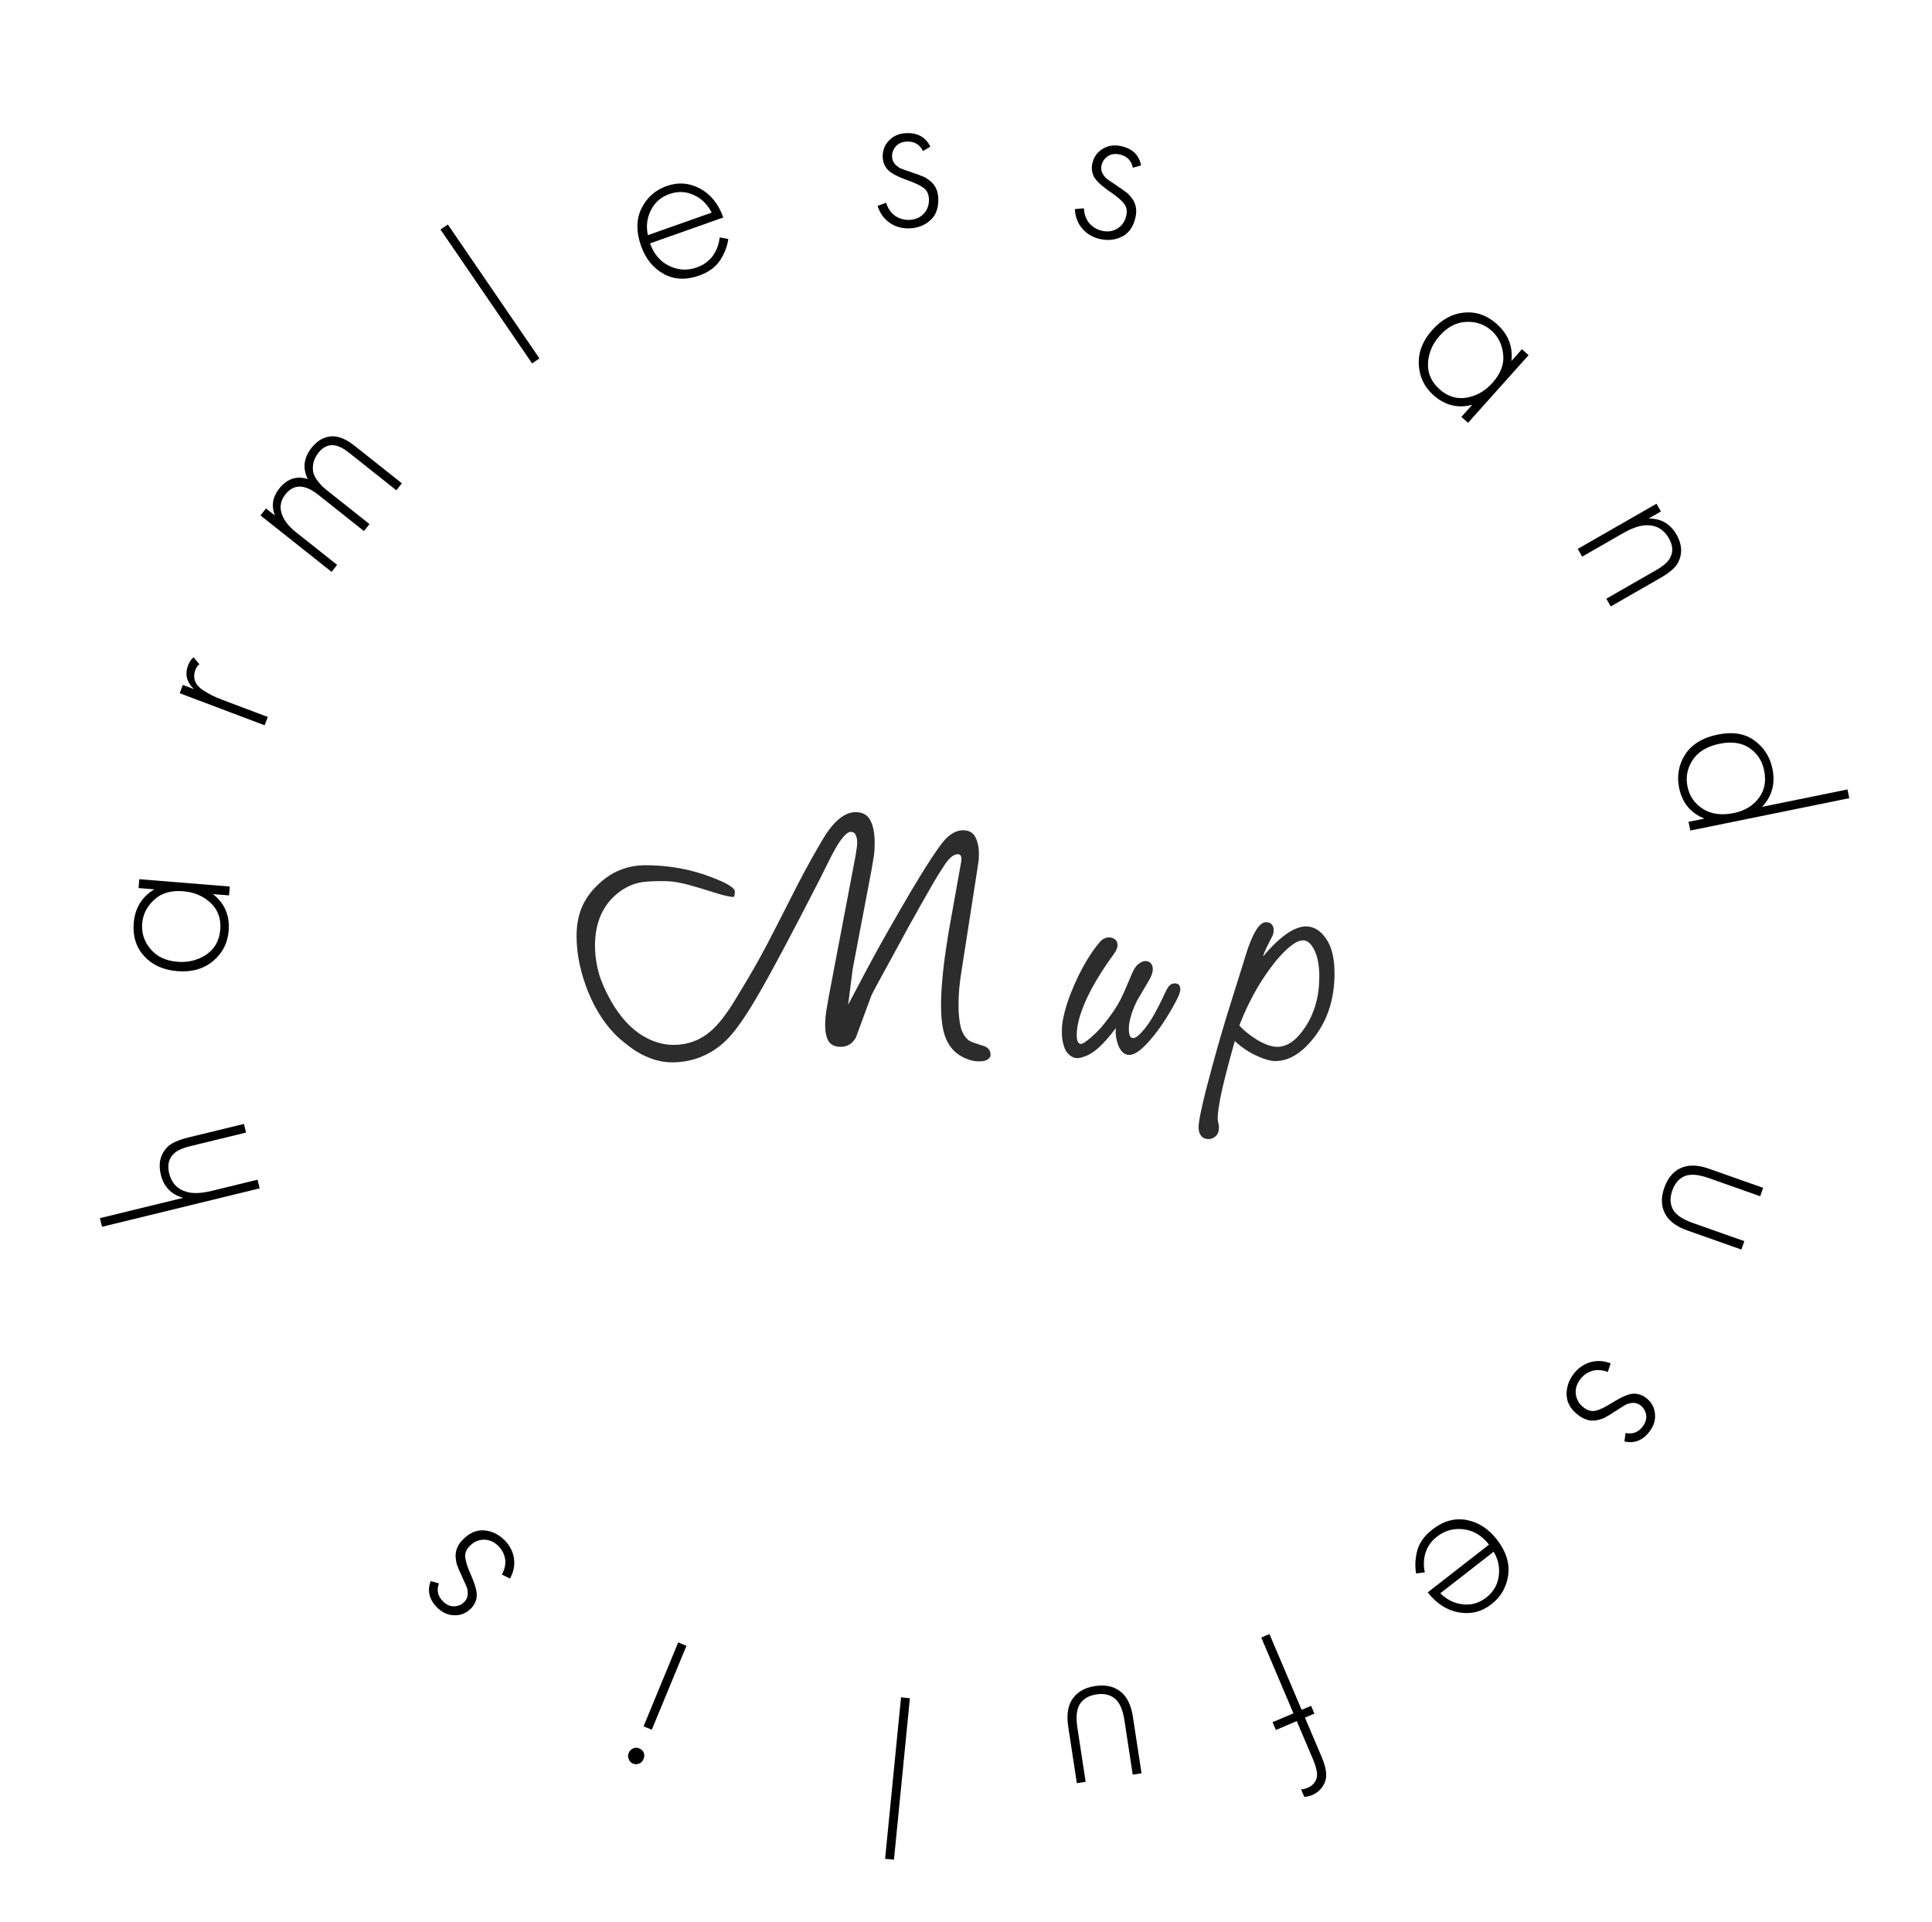 <?xml version="1.0" encoding="UTF-8"?> <svg xmlns="http://www.w3.org/2000/svg" width="191" height="190" viewBox="0 0 191 190" fill="none"> <path d="M97.928 104.288C97.928 104.459 97.832 104.608 97.64 104.736C97.469 104.864 97.181 104.928 96.776 104.928C96.392 104.928 96.019 104.853 95.656 104.704C95.293 104.576 94.984 104.416 94.728 104.224C94.152 103.819 93.725 103.243 93.448 102.496C93.171 101.749 93.032 100.704 93.032 99.36C93.032 98.613 93.075 97.76 93.16 96.8C93.245 95.84 93.373 94.795 93.544 93.664C93.715 92.512 93.875 91.552 94.024 90.784C94.472 88.267 94.739 86.773 94.824 86.304C94.845 86.155 94.888 85.92 94.952 85.6C95.016 85.28 95.048 85.056 95.048 84.928C95.048 84.608 94.931 84.448 94.696 84.448C94.397 84.448 94.088 84.629 93.768 84.992C93.597 85.184 93.331 85.568 92.968 86.144C92.605 86.699 91.933 87.851 90.952 89.6C90.483 90.411 89.544 92.117 88.136 94.72C86.984 96.811 86.323 98.037 86.152 98.4C85.64 99.787 85.128 101.173 84.616 102.56C84.275 103.179 83.773 103.488 83.112 103.488C82.536 103.488 82.131 103.296 81.896 102.912C81.683 102.528 81.576 101.995 81.576 101.312C81.576 100.907 81.619 100.416 81.704 99.84C81.725 99.691 81.811 99.2 81.96 98.368L84.488 85.088C84.552 84.789 84.605 84.48 84.648 84.16C84.712 83.819 84.744 83.531 84.744 83.296C84.744 82.976 84.691 82.72 84.584 82.528C84.499 82.336 84.339 82.24 84.104 82.24C83.656 82.24 83.027 83.019 82.216 84.576C81.832 85.344 81.448 86.112 81.064 86.88C78.269 92.341 76.243 96.149 74.984 98.304C73.811 100.331 72.819 101.771 72.008 102.624C71.197 103.477 70.269 104.107 69.224 104.512C68.349 104.853 67.421 105.024 66.44 105.024C65.267 105.024 64.072 104.651 62.856 103.904C62.451 103.648 61.896 103.221 61.192 102.624C59.955 101.493 58.941 99.979 58.152 98.08C57.384 96.16 57 94.315 57 92.544C57 91.52 57.16 90.603 57.48 89.792C57.821 88.96 58.344 88.203 59.048 87.52C59.773 86.816 60.52 86.315 61.288 86.016C62.056 85.696 62.899 85.536 63.816 85.536C65.309 85.536 66.771 85.707 68.2 86.048C69.139 86.283 70.067 86.592 70.984 86.976C71.603 87.232 72.029 87.456 72.264 87.648C72.52 87.819 72.648 87.979 72.648 88.128C72.648 88.491 72.595 88.672 72.488 88.672C72.275 88.672 71.848 88.587 71.208 88.416C70.589 88.224 69.896 88.011 69.128 87.776C68.36 87.541 67.709 87.371 67.176 87.264C66.664 87.157 66.088 87.104 65.448 87.104C64.403 87.104 63.645 87.157 63.176 87.264C62.259 87.477 61.437 87.925 60.712 88.608C59.453 89.803 58.824 91.424 58.824 93.472C58.824 94.475 58.973 95.467 59.272 96.448C59.592 97.429 60.083 98.453 60.744 99.52C61.683 100.992 62.771 102.037 64.008 102.656C64.861 103.083 65.725 103.296 66.6 103.296C67.987 103.296 69.203 102.848 70.248 101.952C70.995 101.312 71.784 100.309 72.616 98.944C73.533 97.451 74.291 96.171 74.888 95.104C75.485 94.037 76.211 92.661 77.064 90.976C77.683 89.76 78.301 88.544 78.92 87.328C79.837 85.579 80.669 84.085 81.416 82.848C81.8 82.208 82.195 81.685 82.6 81.28C83.261 80.619 83.923 80.288 84.584 80.288C85.288 80.288 85.779 80.565 86.056 81.12C86.333 81.675 86.472 82.4 86.472 83.296C86.472 83.787 86.451 84.192 86.408 84.512C86.365 84.811 86.28 85.323 86.152 86.048L84.296 95.808L83.848 99.328L85.576 96.064C86.536 94.251 87.667 92.224 88.968 89.984C90.611 87.125 91.901 85.045 92.84 83.744C93.181 83.253 93.512 82.88 93.832 82.624C94.28 82.261 94.739 82.08 95.208 82.08C95.784 82.08 96.189 82.304 96.424 82.752C96.659 83.2 96.776 83.755 96.776 84.416C96.776 84.693 96.765 84.928 96.744 85.12C96.723 85.291 96.691 85.504 96.648 85.76L95.016 96.256C94.845 97.323 94.76 98.347 94.76 99.328C94.76 100.224 94.835 100.971 94.984 101.568C95.155 102.165 95.432 102.603 95.816 102.88C95.923 102.965 96.392 103.136 97.224 103.392C97.693 103.541 97.928 103.84 97.928 104.288ZM116.528 98.432C116.165 99.221 115.653 100.117 114.992 101.12C114.181 102.315 113.434 103.2 112.752 103.776C112.325 104.117 111.952 104.288 111.632 104.288C111.184 104.288 110.832 103.989 110.576 103.392C110.341 102.773 110.256 102.187 110.32 101.632C109.658 102.507 109.072 103.168 108.56 103.616C108.154 103.979 107.76 104.235 107.376 104.384C107.013 104.533 106.725 104.608 106.512 104.608C106.128 104.608 105.776 104.405 105.456 104C105.306 103.787 105.189 103.499 105.104 103.136C105.018 102.773 104.976 102.432 104.976 102.112C104.976 101.685 104.997 101.333 105.04 101.056C105.082 100.779 105.157 100.427 105.264 100C105.541 98.933 106 97.739 106.64 96.416C107.301 95.093 107.973 94.027 108.656 93.216C108.826 93.003 108.986 92.864 109.136 92.8C109.285 92.715 109.456 92.672 109.648 92.672C109.861 92.672 110.053 92.736 110.224 92.864C110.394 92.992 110.48 93.184 110.48 93.44C110.48 93.717 110.33 94.048 110.032 94.432C109.264 95.477 108.581 96.544 107.984 97.632C107.258 98.976 106.789 100.16 106.576 101.184C106.49 101.611 106.448 101.984 106.448 102.304C106.448 102.901 106.586 103.2 106.864 103.2C107.034 103.2 107.365 102.987 107.856 102.56C108.24 102.219 108.549 101.92 108.784 101.664C109.274 101.088 109.722 100.501 110.128 99.904C110.469 99.392 110.757 98.88 110.992 98.368C111.141 98.048 111.386 97.483 111.728 96.672C111.941 96.139 112.122 95.776 112.272 95.584C112.421 95.392 112.581 95.253 112.752 95.168C112.922 95.061 113.072 95.008 113.2 95.008C113.456 95.008 113.648 95.083 113.776 95.232C113.904 95.381 113.968 95.573 113.968 95.808C113.968 96.128 113.84 96.501 113.584 96.928C113.178 97.611 112.784 98.283 112.4 98.944C112.101 99.541 111.877 100.139 111.728 100.736C111.685 100.907 111.653 101.067 111.632 101.216C111.61 101.344 111.6 101.515 111.6 101.728C111.6 102.325 111.738 102.624 112.016 102.624C112.165 102.624 112.325 102.549 112.496 102.4C112.944 102.016 113.392 101.461 113.84 100.736C114.224 100.117 114.672 99.253 115.184 98.144C115.354 97.781 115.504 97.536 115.632 97.408C115.781 97.28 115.952 97.216 116.144 97.216C116.506 97.216 116.688 97.419 116.688 97.824C116.688 97.952 116.634 98.155 116.528 98.432ZM131.932 96.224C131.932 98.72 131.26 100.832 129.916 102.56C128.7 104.117 127.42 104.896 126.076 104.896C125.607 104.896 124.999 104.725 124.252 104.384C123.505 104.043 122.812 103.584 122.172 103.008L122.076 102.912C121.521 104.875 121.095 106.507 120.796 107.808C120.519 109.109 120.38 110.037 120.38 110.592C120.38 110.677 120.401 110.816 120.444 111.008C120.487 111.2 120.508 111.349 120.508 111.456C120.508 111.84 120.401 112.128 120.188 112.32C119.975 112.512 119.74 112.608 119.484 112.608C119.164 112.608 118.919 112.501 118.748 112.288C118.577 112.075 118.492 111.797 118.492 111.456C118.492 110.731 118.929 108.768 119.804 105.568C120.444 103.2 121.073 101.045 121.692 99.104C122.673 95.968 123.217 94.229 123.324 93.888C123.943 92.075 124.551 91.168 125.148 91.168C125.425 91.168 125.617 91.243 125.724 91.392C125.852 91.52 125.916 91.712 125.916 91.968C125.916 92.203 125.852 92.437 125.724 92.672C125.233 93.589 124.945 94.219 124.86 94.56C125.628 93.643 126.375 92.917 127.1 92.384C127.847 91.851 128.519 91.584 129.116 91.584C129.884 91.584 130.545 91.989 131.1 92.8C131.655 93.589 131.932 94.731 131.932 96.224ZM130.428 96.544C130.428 95.349 130.236 94.421 129.852 93.76C129.553 93.227 129.212 92.96 128.828 92.96C128.316 92.96 127.655 93.376 126.844 94.208C126.055 95.019 125.244 96.107 124.412 97.472C123.687 98.688 123.057 99.989 122.524 101.376C122.908 101.824 123.484 102.293 124.252 102.784C125.041 103.253 125.713 103.488 126.268 103.488C127.249 103.488 128.167 102.848 129.02 101.568C129.959 100.16 130.428 98.485 130.428 96.544Z" fill="#2C2C2C"></path> <path d="M64.437 170.999L63.624 170.664L67.049 162.367L67.863 162.703L64.437 170.999ZM62.607 172.838C62.798 172.758 62.996 172.761 63.199 172.845C63.402 172.929 63.551 173.069 63.644 173.266C63.718 173.471 63.71 173.682 63.62 173.899C63.531 174.116 63.39 174.264 63.199 174.344C62.988 174.432 62.781 174.433 62.578 174.349C62.374 174.265 62.236 174.121 62.162 173.916C62.069 173.719 62.067 173.512 62.156 173.295C62.246 173.078 62.396 172.926 62.607 172.838Z" fill="black"></path> <path d="M42.579 156.304L43.394 156.533C43.14 157.224 43.284 157.827 43.826 158.343C44.165 158.667 44.537 158.819 44.941 158.799C45.335 158.769 45.658 158.621 45.911 158.356C46.103 158.154 46.212 157.924 46.237 157.664C46.252 157.414 46.231 157.192 46.175 156.996C46.108 156.811 45.987 156.534 45.812 156.164C45.78 156.113 45.72 155.975 45.631 155.748C45.522 155.523 45.451 155.374 45.418 155.302C45.386 155.23 45.336 155.102 45.269 154.917C45.182 154.732 45.132 154.583 45.118 154.469C45.095 154.366 45.077 154.237 45.062 154.081C45.038 153.916 45.034 153.761 45.051 153.615C45.092 153.126 45.314 152.67 45.719 152.245C46.377 151.555 47.085 151.238 47.844 151.292C48.581 151.347 49.237 151.648 49.81 152.194C50.362 152.721 50.693 153.33 50.803 154.023C50.913 154.715 50.784 155.392 50.416 156.055L49.612 155.654C49.901 155.139 50.008 154.622 49.934 154.106C49.838 153.589 49.605 153.154 49.233 152.8C48.819 152.405 48.348 152.209 47.819 152.211C47.28 152.224 46.813 152.437 46.418 152.851C46.094 153.191 45.952 153.552 45.993 153.935C46.023 154.328 46.202 154.895 46.531 155.634C46.981 156.65 47.18 157.387 47.128 157.845C47.077 158.282 46.904 158.654 46.61 158.962C46.145 159.45 45.601 159.691 44.978 159.685C44.345 159.69 43.78 159.455 43.281 158.979C42.442 158.179 42.208 157.288 42.579 156.304Z" fill="black"></path> <path d="M25.669 117.479L10.088 121.279L9.88 120.424L18.108 118.417C16.926 118.087 16.189 117.323 15.897 116.126C15.633 115.043 15.842 114.139 16.526 113.414C16.912 113.018 17.611 112.696 18.623 112.449L24.116 111.11L24.325 111.965L18.832 113.304C18.019 113.502 17.463 113.759 17.162 114.074C16.676 114.555 16.53 115.194 16.724 115.992C16.961 116.961 17.541 117.574 18.464 117.832C19.096 118.01 19.918 117.976 20.93 117.729L25.461 116.624L25.669 117.479Z" fill="black"></path> <path d="M15.256 87.92L13.699 87.794L13.77 86.917L22.717 87.641L22.646 88.519L21.045 88.389C22.208 89.292 22.728 90.504 22.605 92.025C22.506 93.238 21.991 94.234 21.06 95.012C20.129 95.79 18.955 96.121 17.537 96.007C16.148 95.894 15.055 95.401 14.257 94.527C13.46 93.653 13.114 92.566 13.219 91.265C13.34 89.774 14.019 88.659 15.256 87.92ZM14.056 91.288C13.979 92.239 14.256 93.085 14.888 93.828C15.505 94.569 16.39 94.987 17.545 95.08C18.613 95.167 19.566 94.928 20.407 94.363C21.232 93.797 21.689 92.973 21.776 91.891C21.863 90.824 21.551 89.953 20.84 89.277C20.116 88.586 19.206 88.196 18.11 88.107C16.897 88.009 15.939 88.292 15.238 88.956C14.522 89.619 14.128 90.397 14.056 91.288Z" fill="black"></path> <path d="M26.162 71.7L17.764 68.531L18.074 67.708L19.165 68.12C18.454 67.428 18.262 66.65 18.588 65.786C18.712 65.456 18.892 65.187 19.128 64.978L19.713 65.669C19.547 65.779 19.414 65.964 19.316 66.225C19.166 66.623 19.158 66.996 19.293 67.345C19.419 67.675 19.67 67.965 20.046 68.217C20.413 68.449 20.728 68.631 20.992 68.762C21.256 68.893 21.58 69.031 21.965 69.176L26.472 70.877L26.162 71.7Z" fill="black"></path> <path d="M32.782 56.533L25.751 50.953L26.298 50.264L27.177 50.961C26.807 50.012 26.946 49.13 27.593 48.314C28.377 47.326 29.322 47.008 30.427 47.361C29.896 46.285 30.023 45.252 30.807 44.264C31.335 43.598 31.95 43.224 32.651 43.144C33.372 43.061 34.169 43.366 35.042 44.059L39.73 47.778L39.183 48.468L34.495 44.748C33.817 44.21 33.225 43.965 32.719 44.013C32.255 44.056 31.844 44.301 31.489 44.749C31.215 45.094 31.043 45.453 30.971 45.827C30.908 46.189 30.913 46.502 30.985 46.765C31.066 47.016 31.206 47.277 31.404 47.547C31.611 47.804 31.773 47.989 31.89 48.101C32.008 48.213 32.141 48.328 32.29 48.447L36.53 51.811L35.983 52.5L31.468 48.917C30.123 47.85 29.041 47.834 28.22 48.868C27.755 49.454 27.63 50.084 27.843 50.759C28.054 51.414 28.527 52.032 29.262 52.616L33.33 55.843L32.782 56.533Z" fill="black"></path> <path d="M43.548 22.691L44.274 22.194L53.33 35.431L52.604 35.928L43.548 22.691Z" fill="black"></path> <path d="M71.505 21.499L64.266 24.06C64.638 25.11 65.266 25.853 66.151 26.287C67.049 26.716 67.962 26.766 68.888 26.439C69.552 26.204 70.078 25.823 70.468 25.296C70.852 24.756 71.08 24.146 71.151 23.468L72.003 23.633C71.9 24.354 71.627 25.057 71.185 25.742C70.738 26.414 70.045 26.916 69.105 27.249C67.819 27.703 66.656 27.648 65.615 27.083C64.57 26.503 63.823 25.578 63.373 24.306C62.879 22.909 62.894 21.675 63.417 20.603C63.954 19.526 64.782 18.79 65.902 18.394C67.05 17.988 68.153 18.072 69.212 18.646C70.271 19.221 71.035 20.172 71.505 21.499ZM64.049 23.25L70.355 21.019C69.941 20.201 69.346 19.618 68.569 19.27C67.807 18.918 67.011 18.888 66.181 19.182C65.338 19.48 64.726 20.015 64.346 20.788C63.96 21.546 63.862 22.367 64.049 23.25Z" fill="black"></path> <path d="M91.973 14.498L91.246 14.931C90.919 14.271 90.382 13.961 89.635 13.998C89.167 14.021 88.8 14.187 88.537 14.494C88.288 14.8 88.172 15.136 88.191 15.502C88.205 15.78 88.297 16.018 88.469 16.215C88.639 16.398 88.815 16.535 88.996 16.629C89.176 16.708 89.46 16.812 89.849 16.939C89.908 16.951 90.05 17.002 90.275 17.094C90.514 17.17 90.671 17.221 90.745 17.247C90.82 17.272 90.947 17.325 91.127 17.404C91.322 17.467 91.464 17.534 91.556 17.603C91.647 17.657 91.753 17.732 91.876 17.829C92.013 17.925 92.128 18.029 92.222 18.142C92.548 18.507 92.726 18.983 92.756 19.569C92.803 20.521 92.546 21.254 91.985 21.766C91.437 22.264 90.767 22.532 89.976 22.572C89.215 22.61 88.545 22.43 87.967 22.034C87.389 21.637 86.987 21.077 86.76 20.354L87.603 20.047C87.778 20.611 88.079 21.044 88.505 21.346C88.945 21.632 89.422 21.762 89.935 21.737C90.506 21.708 90.973 21.501 91.335 21.116C91.697 20.716 91.864 20.23 91.835 19.659C91.812 19.19 91.647 18.839 91.342 18.605C91.036 18.355 90.501 18.096 89.739 17.826C88.692 17.452 88.021 17.089 87.724 16.737C87.443 16.399 87.291 16.017 87.27 15.592C87.236 14.918 87.436 14.358 87.869 13.91C88.301 13.448 88.861 13.2 89.55 13.165C90.707 13.107 91.515 13.552 91.973 14.498Z" fill="black"></path> <path d="M112.808 16.351L111.994 16.582C111.848 15.861 111.409 15.423 110.677 15.267C110.218 15.169 109.822 15.235 109.488 15.463C109.169 15.695 108.971 15.991 108.895 16.349C108.837 16.622 108.865 16.875 108.98 17.11C109.098 17.33 109.232 17.508 109.383 17.645C109.537 17.768 109.785 17.941 110.127 18.164C110.182 18.191 110.306 18.277 110.5 18.423C110.711 18.558 110.849 18.648 110.915 18.692C110.98 18.736 111.09 18.819 111.244 18.942C111.415 19.053 111.536 19.154 111.607 19.244C111.681 19.32 111.764 19.42 111.858 19.545C111.965 19.673 112.05 19.803 112.112 19.936C112.333 20.374 112.383 20.879 112.261 21.453C112.062 22.385 111.625 23.027 110.951 23.378C110.293 23.718 109.577 23.805 108.803 23.64C108.057 23.481 107.456 23.136 106.999 22.603C106.543 22.071 106.298 21.427 106.264 20.67L107.158 20.59C107.183 21.18 107.362 21.676 107.696 22.077C108.048 22.467 108.475 22.715 108.977 22.823C109.537 22.942 110.041 22.862 110.49 22.583C110.943 22.289 111.229 21.863 111.348 21.303C111.446 20.844 111.377 20.462 111.142 20.157C110.91 19.838 110.461 19.45 109.793 18.992C108.878 18.363 108.322 17.839 108.126 17.422C107.941 17.023 107.893 16.616 107.982 16.2C108.122 15.54 108.459 15.049 108.993 14.728C109.529 14.392 110.134 14.296 110.809 14.44C111.942 14.682 112.608 15.319 112.808 16.351Z" fill="black"></path> <path d="M149.421 35.688L150.462 34.524L151.118 35.111L145.132 41.8L144.477 41.213L145.548 40.016C144.125 40.396 142.845 40.078 141.709 39.06C140.802 38.248 140.32 37.237 140.263 36.025C140.206 34.812 140.652 33.676 141.601 32.616C142.53 31.578 143.583 31.005 144.762 30.898C145.94 30.791 147.015 31.173 147.988 32.044C149.103 33.041 149.58 34.256 149.421 35.688ZM147.463 32.696C146.753 32.06 145.911 31.769 144.938 31.823C143.974 31.866 143.106 32.32 142.333 33.183C141.619 33.981 141.233 34.885 141.175 35.896C141.126 36.896 141.507 37.758 142.315 38.481C143.113 39.195 143.996 39.474 144.964 39.316C145.952 39.157 146.813 38.668 147.546 37.849C148.358 36.941 148.711 36.008 148.606 35.048C148.511 34.077 148.13 33.293 147.463 32.696Z" fill="black"></path> <path d="M155.978 54.264L163.764 49.798L164.202 50.562L162.981 51.262C164.209 51.251 165.129 51.78 165.742 52.849C166.297 53.815 166.347 54.742 165.891 55.629C165.63 56.117 165.048 56.62 164.145 57.138L159.24 59.951L158.802 59.188L163.707 56.375C164.432 55.959 164.895 55.558 165.097 55.172C165.43 54.575 165.393 53.92 164.984 53.207C164.488 52.342 163.76 51.914 162.802 51.923C162.145 51.928 161.365 52.189 160.462 52.707L156.416 55.028L155.978 54.264Z" fill="black"></path> <path d="M174.195 79.766L182.646 78.046L182.821 78.908L167.106 82.107L166.93 81.245L168.504 80.924C167.136 80.379 166.301 79.367 166 77.887C165.757 76.694 165.959 75.59 166.605 74.575C167.269 73.572 168.334 72.921 169.8 72.623C171.295 72.319 172.509 72.513 173.444 73.206C174.392 73.896 174.987 74.83 175.226 76.009C175.525 77.475 175.181 78.727 174.195 79.766ZM174.407 76.175C174.211 75.212 173.723 74.466 172.941 73.937C172.163 73.422 171.184 73.284 170.006 73.524C168.784 73.773 167.897 74.305 167.345 75.121C166.807 75.934 166.635 76.814 166.828 77.763C167.018 78.697 167.518 79.426 168.328 79.95C169.155 80.485 170.18 80.628 171.401 80.379C172.465 80.163 173.286 79.674 173.864 78.913C174.443 78.151 174.624 77.239 174.407 76.175Z" fill="black"></path> <path d="M174.307 117.428L174.014 118.258L168.91 116.457C167.928 116.111 167.159 116.042 166.604 116.25C166.011 116.476 165.585 116.956 165.326 117.689C165.067 118.422 165.098 119.063 165.418 119.611C165.72 120.122 166.362 120.55 167.344 120.897L172.447 122.698L172.154 123.528L166.823 121.646C165.827 121.295 165.128 120.807 164.726 120.183C164.225 119.4 164.162 118.476 164.538 117.411C164.913 116.346 165.542 115.666 166.424 115.37C167.129 115.137 167.979 115.195 168.975 115.547L174.307 117.428Z" fill="black"></path> <path d="M160.592 142.501L160.703 141.662C161.423 141.815 162 141.587 162.434 140.978C162.706 140.595 162.804 140.206 162.727 139.809C162.641 139.423 162.449 139.124 162.15 138.912C161.924 138.75 161.68 138.675 161.419 138.687C161.17 138.708 160.953 138.76 160.767 138.844C160.593 138.936 160.336 139.095 159.995 139.32C159.949 139.36 159.82 139.439 159.609 139.559C159.401 139.699 159.264 139.79 159.198 139.833C159.131 139.875 159.011 139.943 158.837 140.035C158.667 140.148 158.526 140.219 158.415 140.248C158.317 140.286 158.191 140.322 158.04 140.358C157.879 140.406 157.726 140.432 157.579 140.435C157.09 140.465 156.607 140.309 156.129 139.969C155.352 139.416 154.937 138.76 154.884 138.001C154.834 137.263 155.038 136.571 155.498 135.926C155.941 135.305 156.497 134.891 157.167 134.684C157.837 134.477 158.525 134.509 159.233 134.779L158.95 135.631C158.399 135.419 157.873 135.386 157.372 135.533C156.874 135.701 156.477 135.993 156.179 136.412C155.847 136.877 155.719 137.372 155.797 137.895C155.886 138.427 156.163 138.859 156.629 139.191C157.011 139.463 157.389 139.553 157.762 139.458C158.148 139.373 158.683 139.115 159.368 138.684C160.31 138.095 161.011 137.793 161.472 137.779C161.911 137.769 162.305 137.887 162.651 138.134C163.2 138.525 163.516 139.029 163.599 139.647C163.693 140.272 163.54 140.866 163.14 141.427C162.468 142.371 161.618 142.729 160.592 142.501Z" fill="black"></path> <path d="M141.148 157.418L147.206 152.701C146.521 151.821 145.69 151.316 144.714 151.184C143.726 151.061 142.844 151.301 142.069 151.905C141.513 152.337 141.134 152.865 140.931 153.488C140.737 154.122 140.714 154.772 140.861 155.438L140.001 155.551C139.87 154.834 139.906 154.081 140.109 153.291C140.321 152.513 140.82 151.817 141.607 151.205C142.684 150.367 143.804 150.052 144.97 150.259C146.145 150.479 147.146 151.121 147.975 152.185C148.885 153.354 149.262 154.53 149.104 155.712C148.935 156.903 148.382 157.864 147.444 158.593C146.484 159.341 145.411 159.61 144.224 159.4C143.038 159.19 142.013 158.529 141.148 157.418ZM147.667 153.401L142.39 157.51C143.042 158.155 143.79 158.52 144.637 158.605C145.472 158.698 146.236 158.474 146.931 157.934C147.637 157.384 148.048 156.683 148.165 155.83C148.29 154.989 148.124 154.179 147.667 153.401Z" fill="black"></path> <path d="M125.807 170.254L127.872 169.377L124.69 161.885L125.5 161.541L128.682 169.033L129.614 168.637L129.94 169.407L129.009 169.802L130.677 173.731C131.124 174.784 131.225 175.602 130.978 176.184C130.738 176.781 130.313 177.208 129.706 177.466C129.517 177.546 129.263 177.606 128.946 177.645L128.627 176.896C128.818 176.895 129.042 176.84 129.298 176.731C129.73 176.547 130.015 176.243 130.153 175.818C130.284 175.412 130.165 174.777 129.799 173.913L128.199 170.146L126.134 171.024L125.807 170.254Z" fill="black"></path> <path d="M112.853 175.304L111.983 175.437L111.166 170.087C111.008 169.058 110.707 168.347 110.261 167.955C109.782 167.539 109.159 167.389 108.39 167.507C107.622 167.624 107.071 167.953 106.738 168.494C106.43 169.001 106.354 169.769 106.512 170.798L107.329 176.148L106.459 176.281L105.605 170.692C105.446 169.648 105.546 168.802 105.907 168.153C106.362 167.342 107.148 166.851 108.264 166.68C109.38 166.51 110.277 166.744 110.953 167.382C111.491 167.894 111.84 168.671 111.999 169.715L112.853 175.304Z" fill="black"></path> <path d="M88.378 183.846L87.502 183.759L89.078 167.799L89.954 167.885L88.378 183.846Z" fill="black"></path> </svg> 